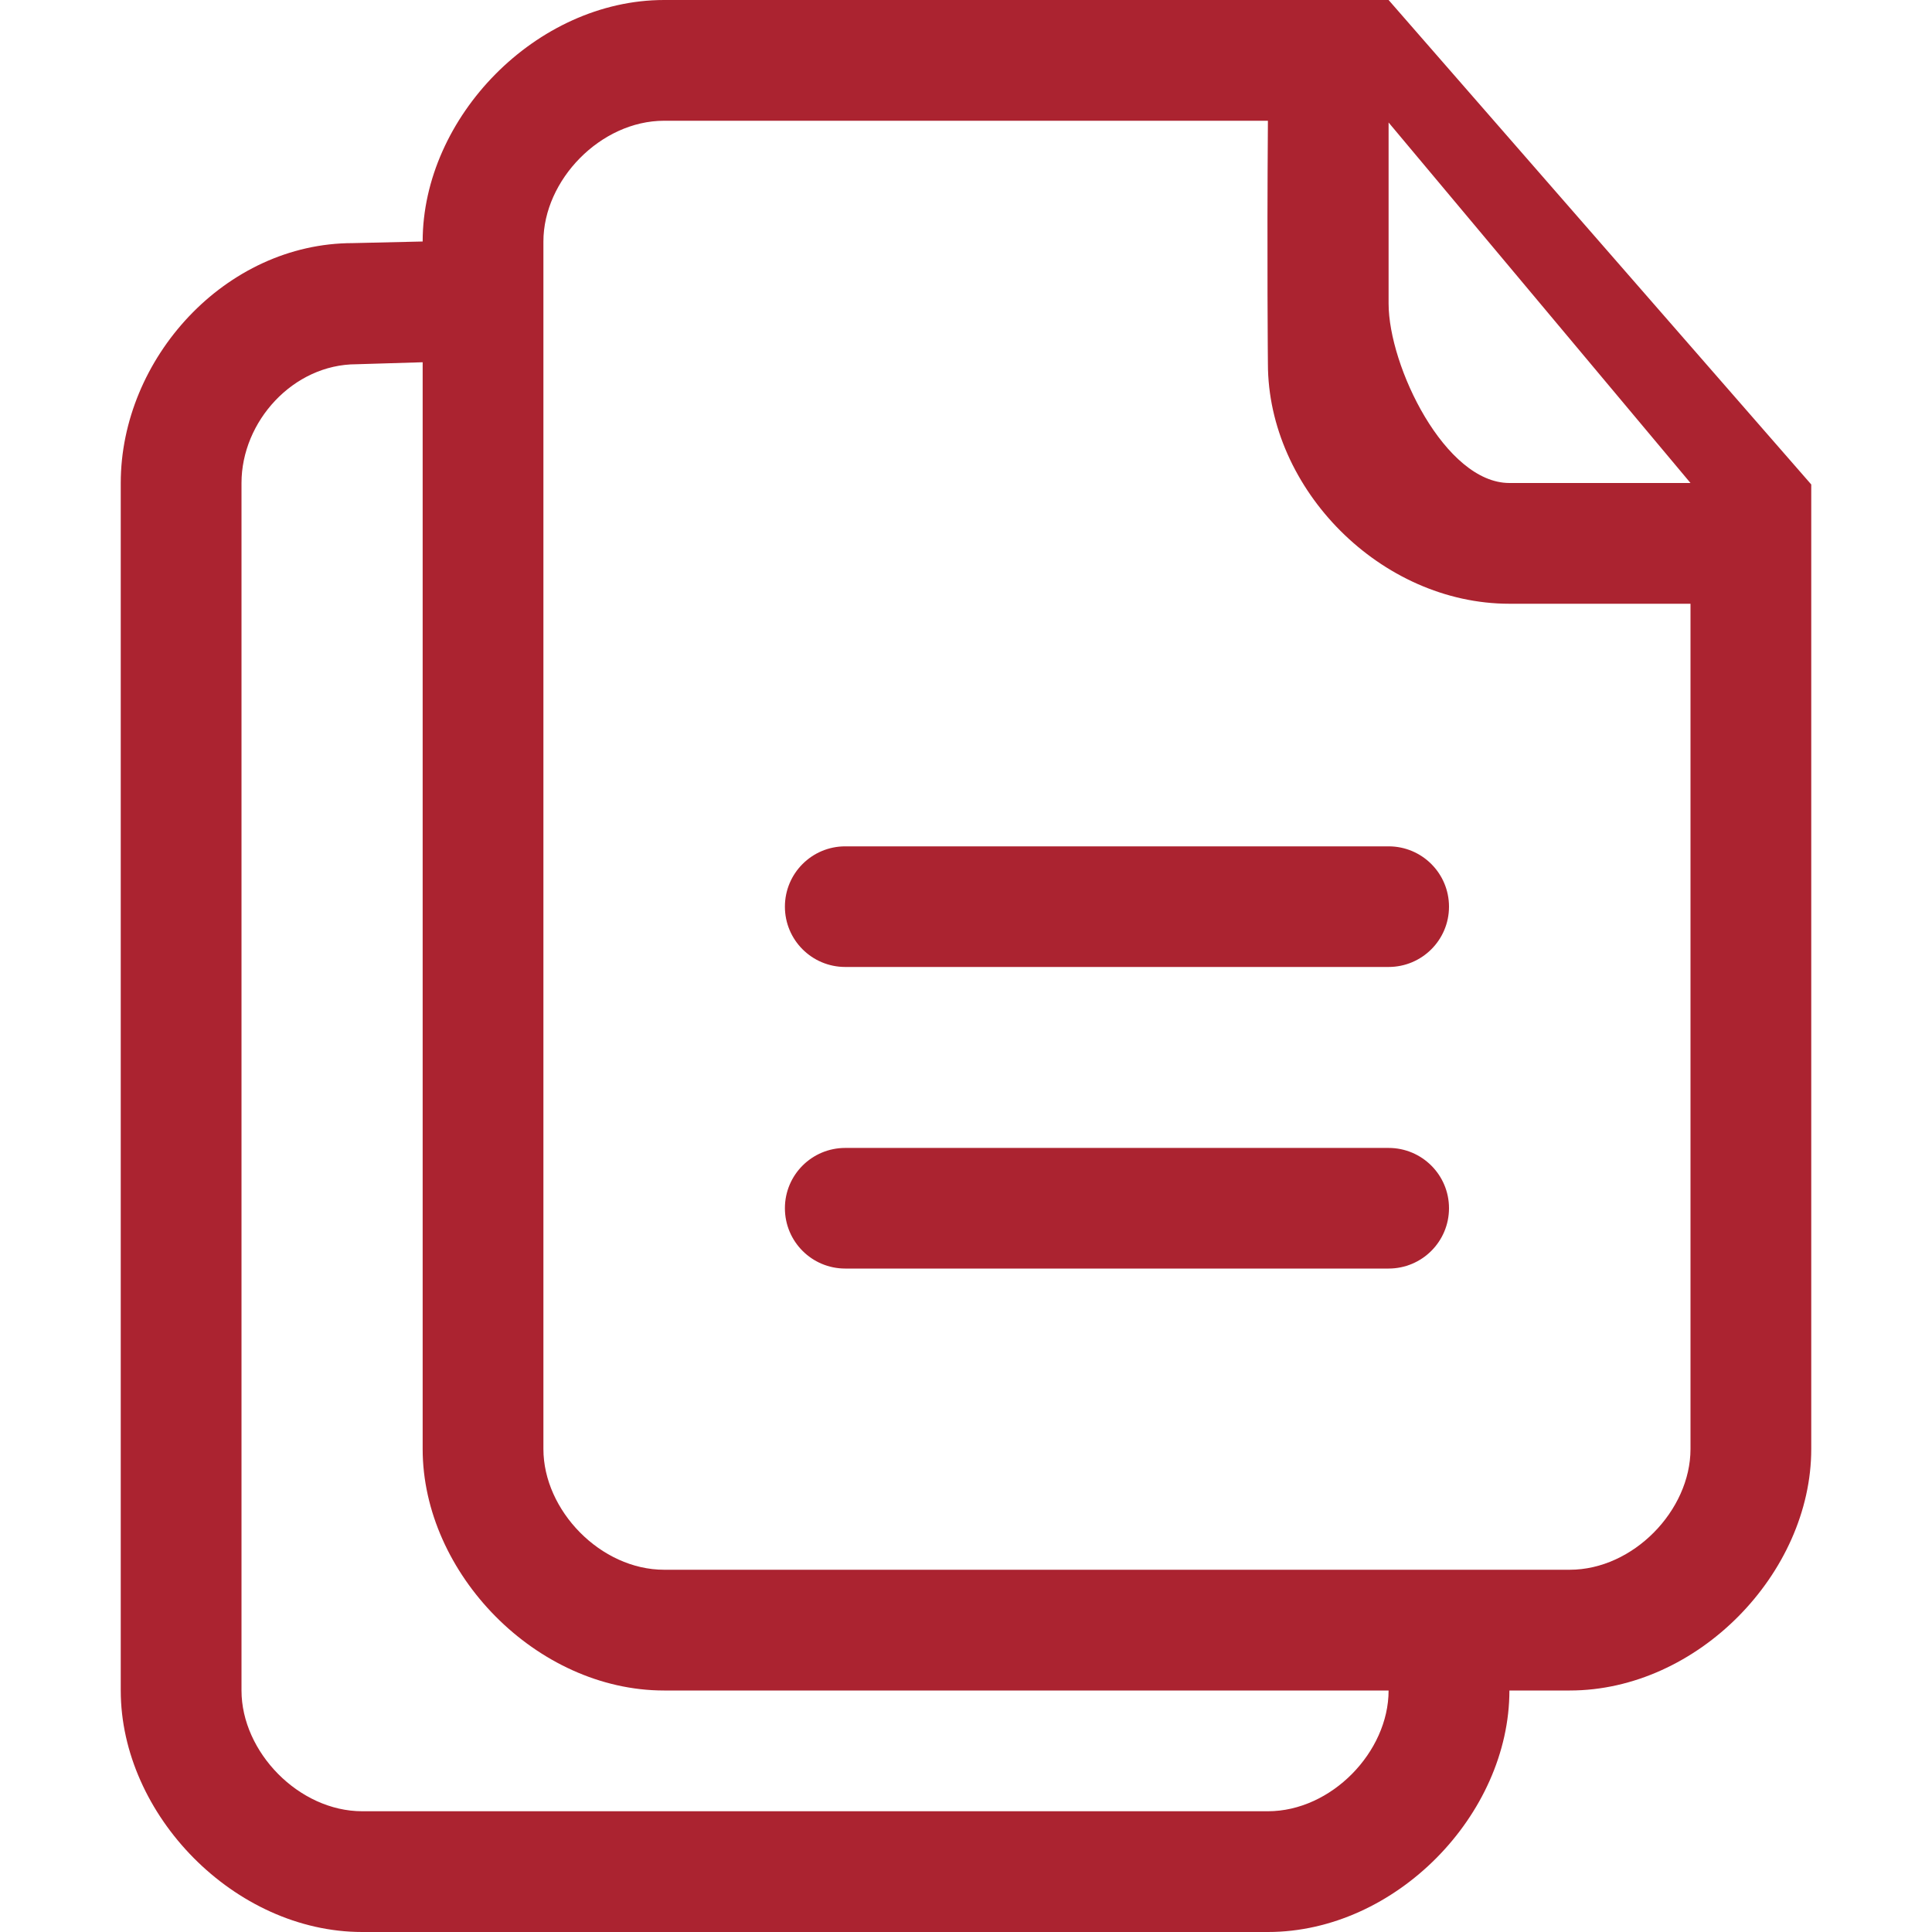<svg width="30" height="30" viewBox="0 0 30 30" fill="none" xmlns="http://www.w3.org/2000/svg">
<path d="M21.562 0C21.446 0 10.312 0 10.312 0C8.329 0 6.563 1.82 6.563 3.75L5.479 3.775C3.496 3.775 1.875 5.57 1.875 7.5V26.25C1.875 28.18 3.641 30 5.625 30H19.688C21.671 30 23.438 28.18 23.438 26.25H24.375C26.359 26.25 28.125 24.43 28.125 22.5V7.523L21.562 0ZM19.688 28.125H5.625C4.641 28.125 3.75 27.205 3.75 26.25V7.5C3.75 6.545 4.552 5.656 5.536 5.656L6.563 5.625V22.5C6.563 24.43 8.329 26.25 10.312 26.25H21.562C21.562 27.205 20.672 28.125 19.688 28.125ZM26.25 22.5C26.25 23.455 25.359 24.375 24.375 24.375H10.312C9.328 24.375 8.438 23.455 8.438 22.5V3.75C8.438 2.795 9.328 1.875 10.312 1.875H19.688C19.672 4.034 19.688 5.648 19.688 5.648C19.688 7.597 21.441 9.375 23.438 9.375C23.438 9.375 24.433 9.375 26.25 9.375V22.5ZM23.438 7.5C22.439 7.5 21.562 5.686 21.562 4.713C21.562 4.713 21.562 3.727 21.562 1.904V1.902L26.25 7.5H23.438ZM21.562 13.142H13.125C12.607 13.142 12.188 13.561 12.188 14.079C12.188 14.596 12.607 15.015 13.125 15.015H21.562C22.08 15.015 22.5 14.596 22.5 14.079C22.5 13.561 22.08 13.142 21.562 13.142ZM21.562 17.825H13.125C12.607 17.825 12.188 18.244 12.188 18.761C12.188 19.279 12.607 19.698 13.125 19.698H21.562C22.08 19.698 22.5 19.279 22.5 18.761C22.5 18.244 22.08 17.825 21.562 17.825Z" fill="#AB2330"/>
</svg>
